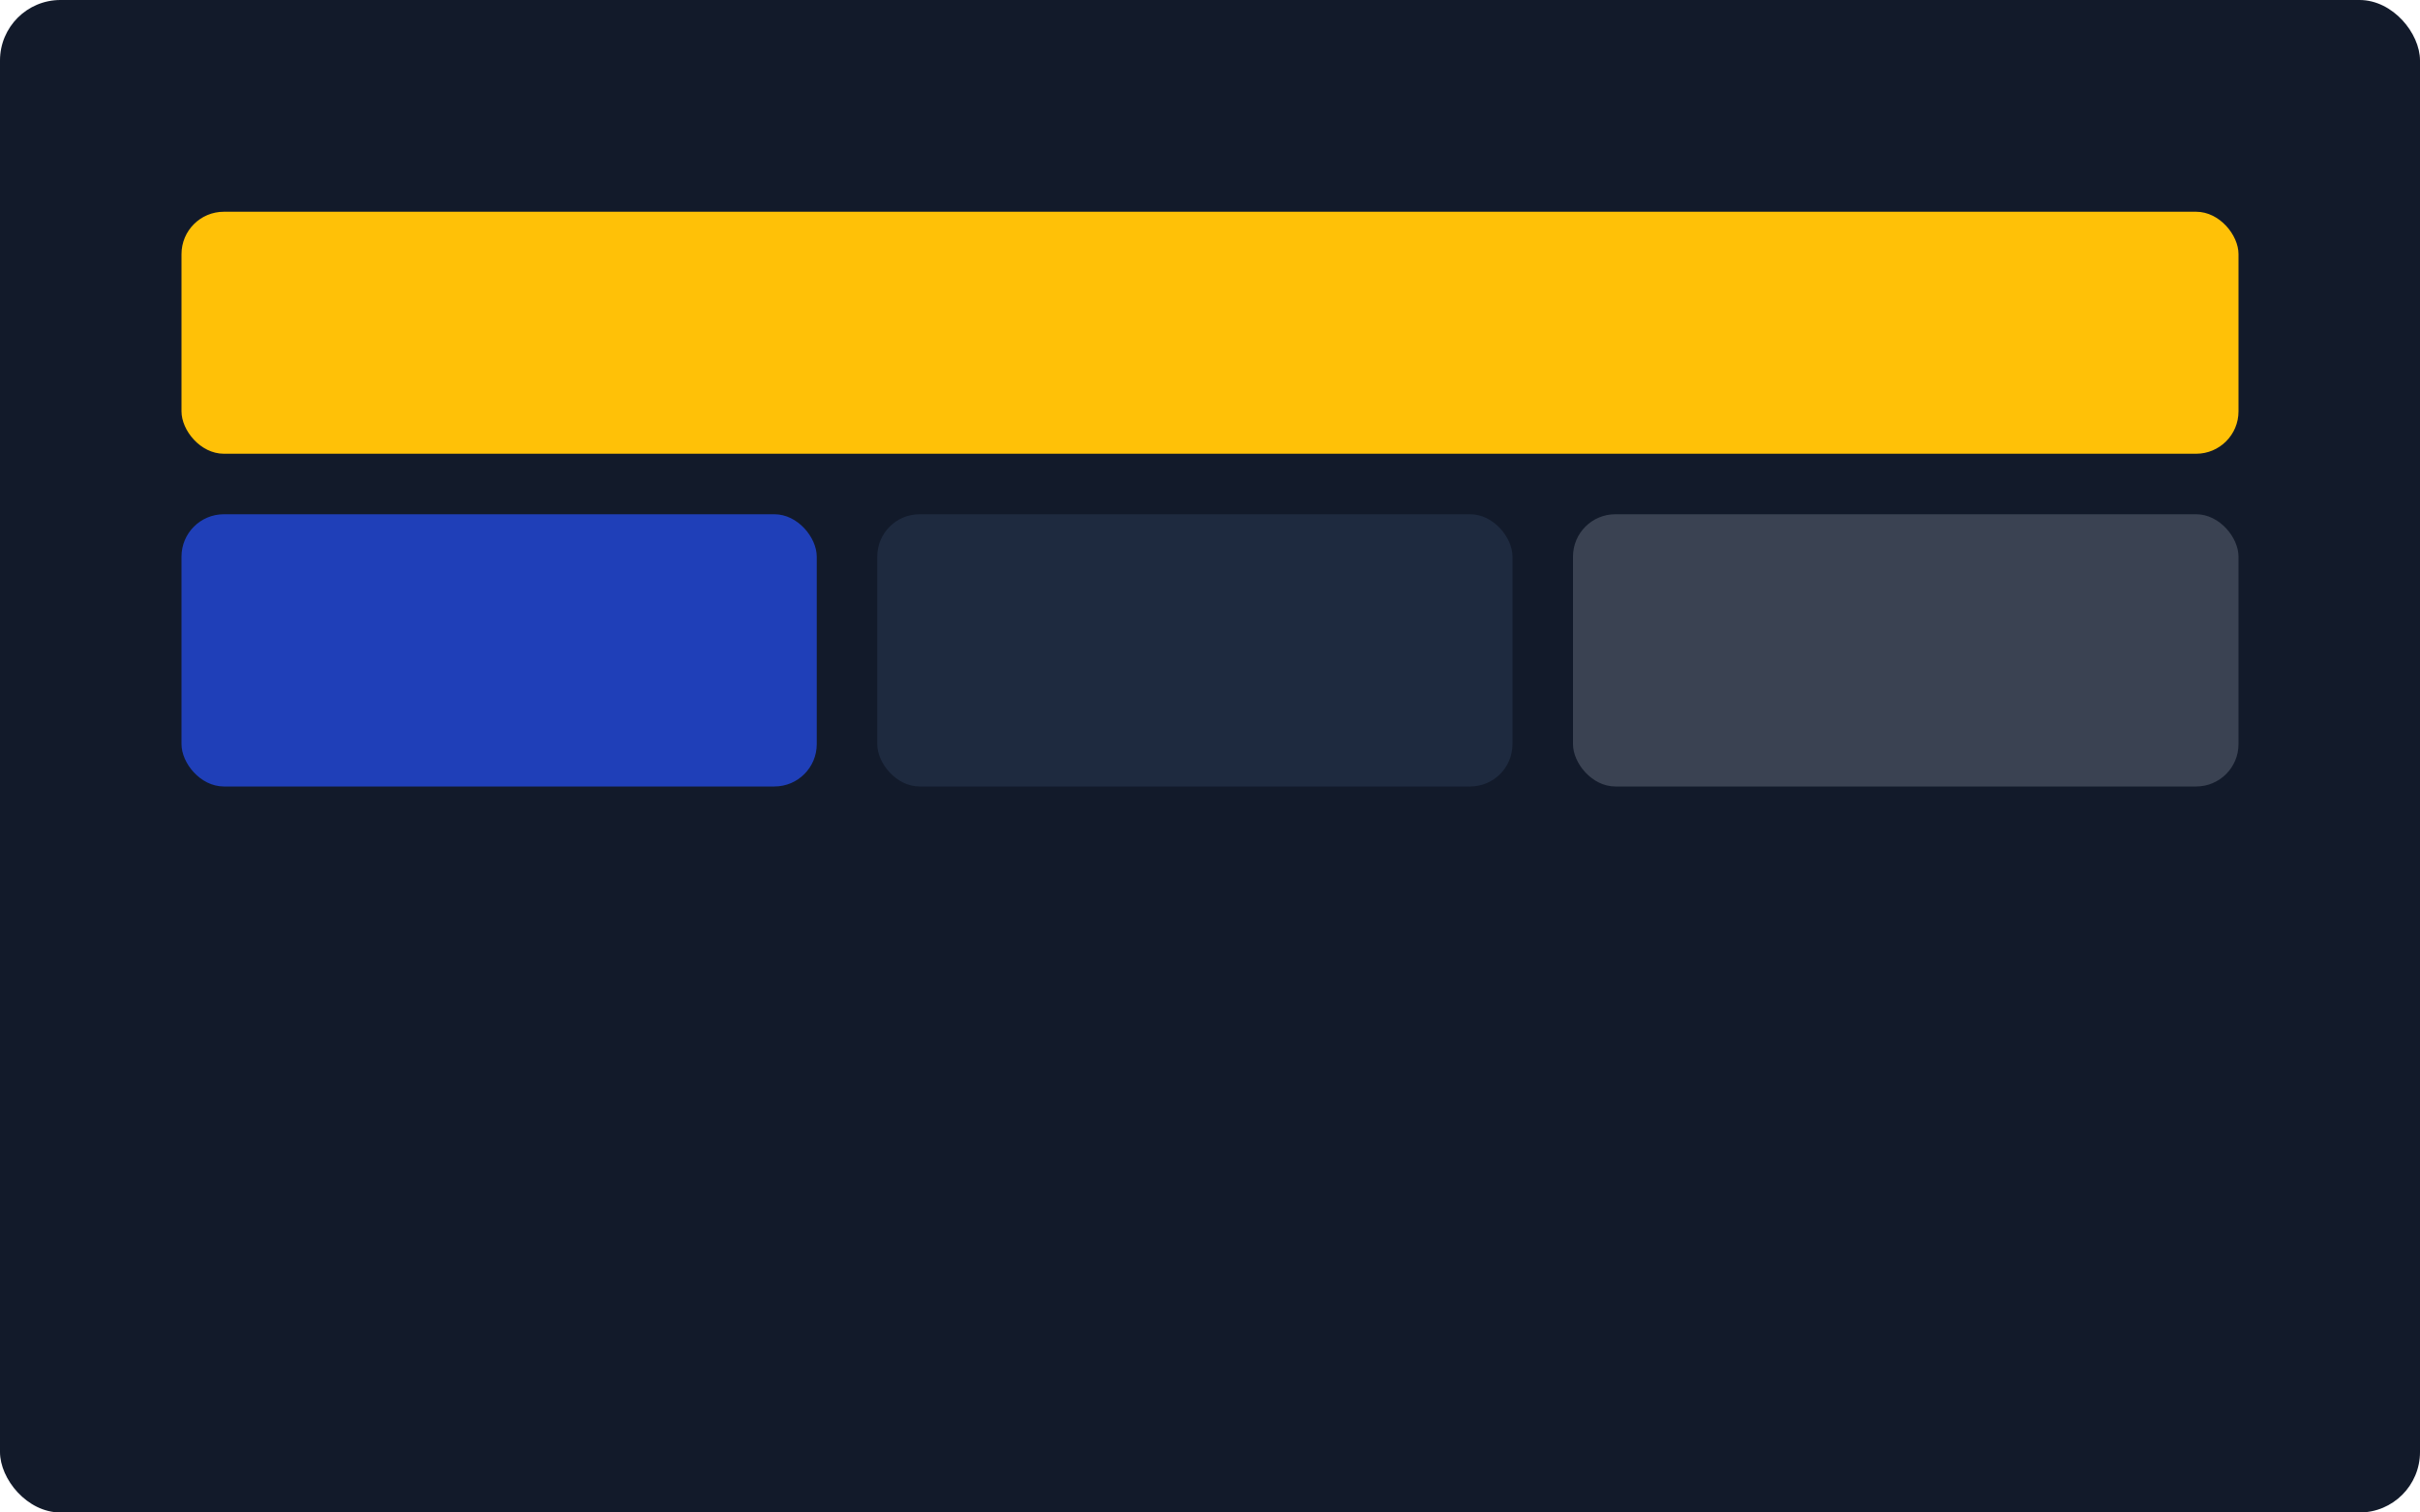 
              <svg xmlns="http://www.w3.org/2000/svg" viewBox="0 0 800 500">
                <rect width="800" height="500" rx="20" fill="#121a2a"/>
                <rect x="60" y="70" width="680" height="80" rx="14" fill="#ffc107"/>
                <rect x="60" y="170" width="210" height="90" rx="14" fill="#1f3fb8"/>
                <rect x="290" y="170" width="210" height="90" rx="14" fill="#1e2a3f"/>
                <rect x="520" y="170" width="220" height="90" rx="14" fill="#c9d1e2" opacity=".22"/>
              </svg>